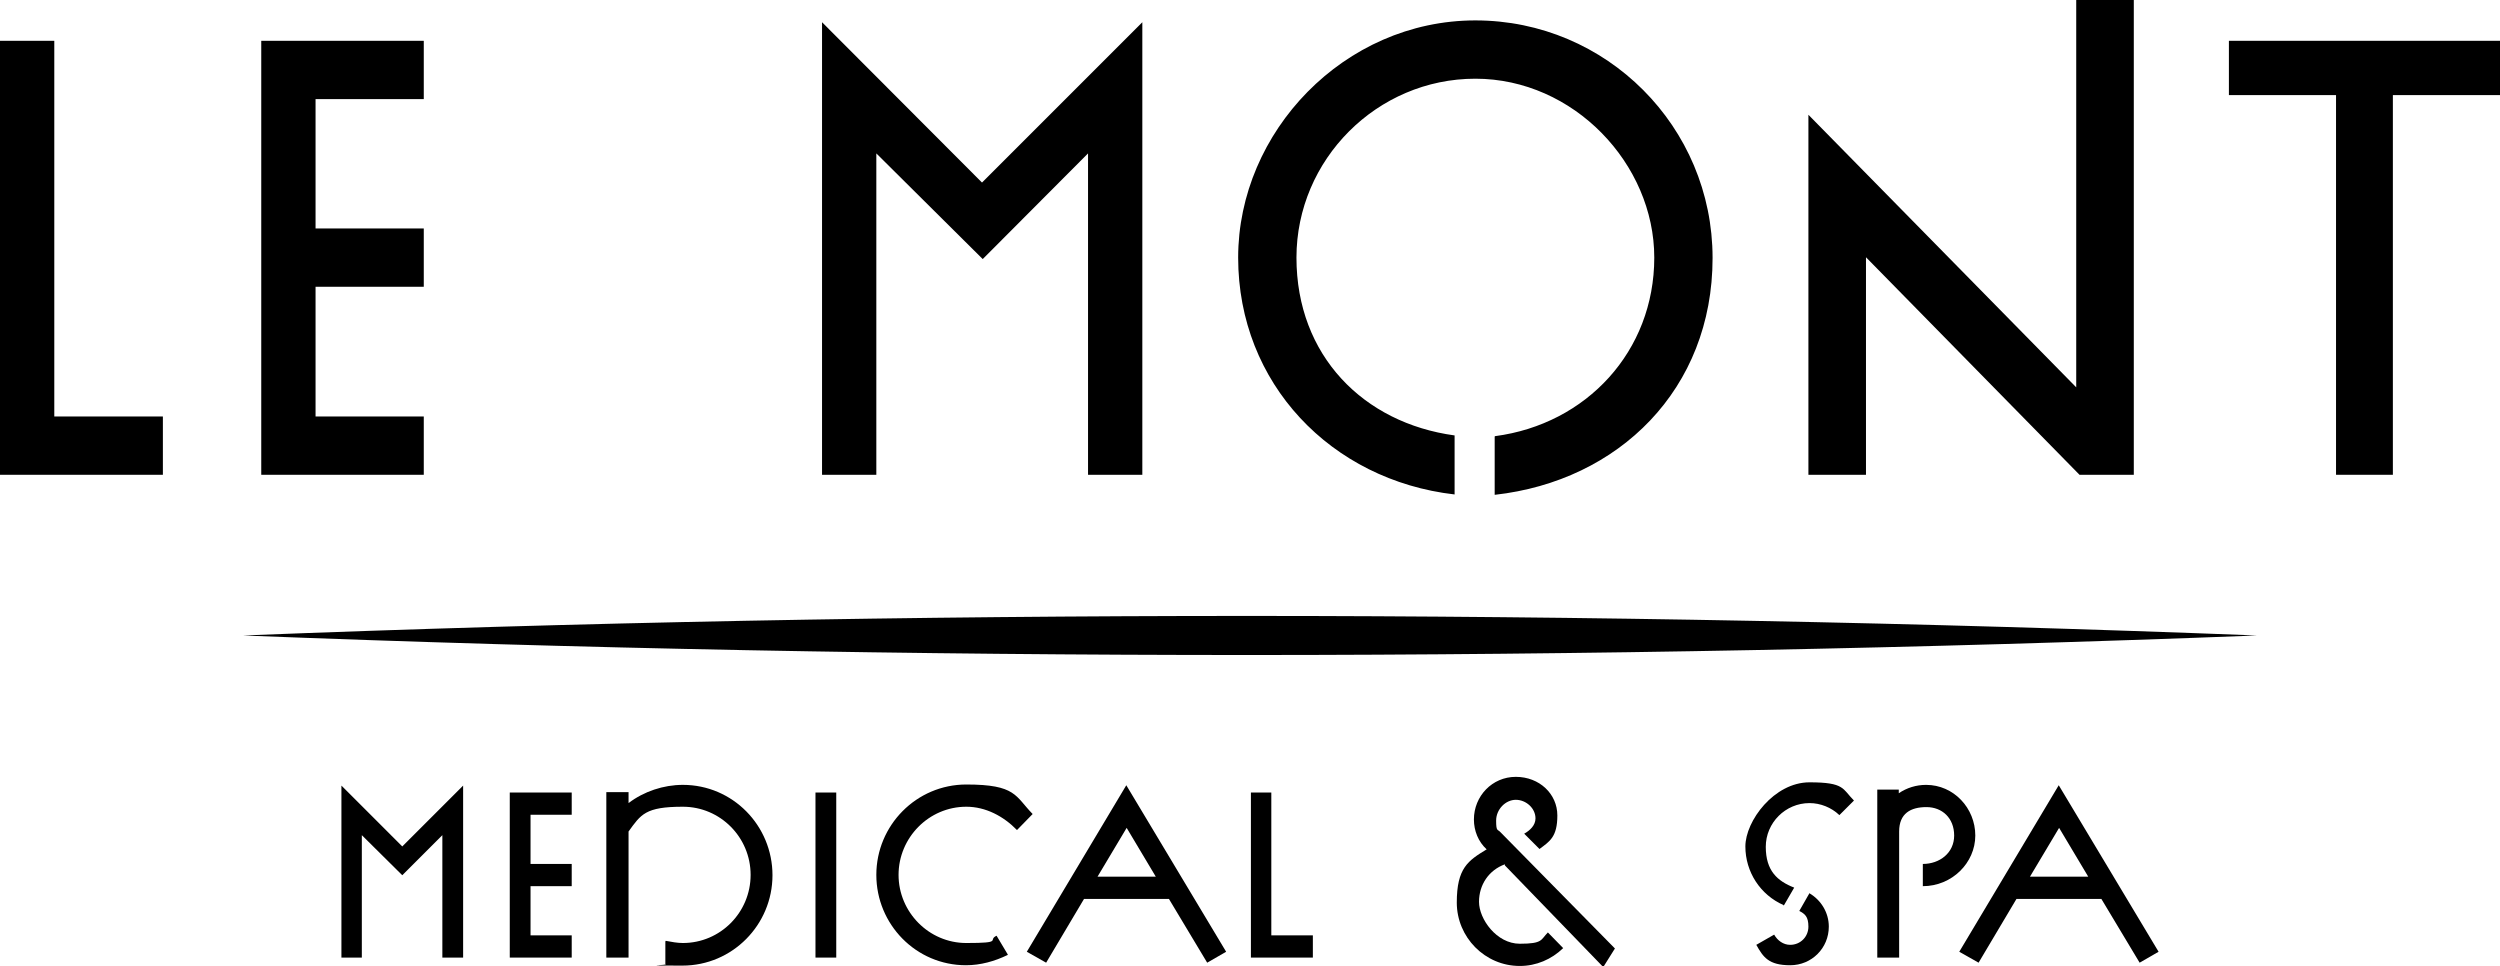 <?xml version="1.0" encoding="UTF-8"?>
<svg id="Warstwa_1" xmlns="http://www.w3.org/2000/svg" version="1.1" viewBox="0 0 686.1 265.1">
  <!-- Generator: Adobe Illustrator 29.1.0, SVG Export Plug-In . SVG Version: 2.1.0 Build 142)  -->
  <polygon points="121.4 262.8 121.4 229.2 110.4 240.2 99.3 229.2 99.3 262.8 93.7 262.8 93.7 215.6 110.4 232.3 127.1 215.6 127.1 262.8 121.4 262.8"/>
  <polygon points="139.9 262.8 139.9 217.5 156.9 217.5 156.9 223.6 145.6 223.6 145.6 237.1 156.9 237.1 156.9 243.2 145.6 243.2 145.6 256.7 156.9 256.7 156.9 262.8 139.9 262.8"/>
  <g>
    <path d="M182.7,258.2c1.6.3,3.2.6,4.7.6,10.3,0,18.6-8.4,18.6-18.7s-8.3-18.7-18.6-18.7-11.5,2.1-14.9,6.8v34.6h-6.1v-45.4h6.1v3c4.2-3.2,9.6-5,14.9-5,13.7,0,24.6,11.2,24.6,24.8s-11,24.8-24.7,24.8-3.2-.1-4.7-.4v-6.2h0Z"/>
    <rect x="223.8" y="217.5" width="5.7" height="45.3"/>
    <path d="M276.5,262.1c-3.5,1.7-7.4,2.8-11.4,2.8-13.7,0-24.6-11.2-24.6-24.8s11-24.8,24.7-24.8,13.4,3.2,18.2,8.1l-4.3,4.4c-3.7-3.8-8.6-6.4-13.9-6.4-10.3,0-18.6,8.5-18.6,18.7s8.3,18.7,18.6,18.7,5.7-.8,8.3-2l3.1,5.2h0Z"/>
    <path d="M331.3,264.2l-10.5-17.5h-23.3l-10.4,17.5-5.3-3,27.3-45.7,27.4,45.7-5.2,3h0ZM309.2,227.2l-8,13.4h16l-8-13.4Z"/>
    <polygon points="343.3 262.8 343.3 217.5 348.9 217.5 348.9 256.7 360.3 256.7 360.3 262.8 343.3 262.8"/>
    <path d="M413,237.2c-4.4,1.6-7.1,5.6-7.1,10.3s4.8,11.5,11.2,11.5,5.7-1.1,7.7-3.1l4.2,4.3c-3.2,3.1-7.4,4.9-11.9,4.9-9.6,0-17.3-7.9-17.3-17.4s3.1-11.5,8.2-14.6c-2.3-2.1-3.5-5.1-3.5-8.2,0-6.4,5-11.7,11.5-11.7s11.4,4.7,11.4,10.6-2.1,7.1-4.9,9.2l-4.2-4.2c1.6-.9,3.1-2.3,3.1-4.2,0-2.8-2.6-5.1-5.4-5.1s-5.4,2.6-5.4,5.7.4,2.3,1.2,3.2l31.4,31.9-3.2,5.1-27-27.9h0Z"/>
    <path d="M489.5,248.4c-6.4-2.8-10.5-9.1-10.5-16.1s7.9-17.6,17.6-17.6,9,1.8,12.2,5l-4,4c-2.2-2.1-5.2-3.3-8.2-3.3-6.6,0-12,5.4-12,12s3.2,9.4,7.8,11.2l-2.9,5h0ZM496.5,245.1c3.3,1.9,5.4,5.4,5.4,9.2,0,5.9-4.7,10.6-10.6,10.6s-7.4-2.2-9.3-5.6l4.9-2.8c.9,1.6,2.5,2.8,4.4,2.8,2.8,0,5-2.2,5-5s-1-3.5-2.5-4.3l2.8-4.9h0Z"/>
    <path d="M515.2,262.8v-46.1h5.9v1c2.2-1.5,4.8-2.3,7.5-2.3,7.6,0,13.5,6.4,13.5,13.9s-6.4,13.9-14.4,13.9v-6.1c4.6,0,8.6-3,8.6-7.8s-3.3-7.8-7.6-7.8-7.5,1.7-7.5,6.7v34.6h-5.9Z"/>
    <path d="M587.2,264.2l-10.5-17.5h-23.3l-10.4,17.5-5.3-3,27.3-45.7,27.4,45.7-5.2,3h0ZM565.1,227.2l-8,13.4h16l-8-13.4Z"/>
    <polygon points="0 130.3 0 11.2 14.9 11.2 14.9 114.3 44.7 114.3 44.7 130.3 0 130.3"/>
    <polygon points="71.7 130.3 71.7 11.2 116.3 11.2 116.3 27.2 86.6 27.2 86.6 62.7 116.3 62.7 116.3 78.7 86.6 78.7 86.6 114.3 116.3 114.3 116.3 130.3 71.7 130.3"/>
    <polygon points="298.6 130.3 298.6 42.1 269.7 71.1 240.5 42.1 240.5 130.3 225.6 130.3 225.6 6.1 269.5 50.1 313.5 6.1 313.5 130.3 298.6 130.3"/>
    <path d="M410.3,119.7c25.1-3.3,43.7-23.3,43.7-49s-22.1-49.1-49.1-49.1-49.1,22.2-49.1,49.1,18.4,45.4,43.4,48.8v16.2c-33.9-3.9-59.4-30.5-59.4-65S368.9,5.6,404.9,5.6s65.1,29.2,65.1,65.2-25.7,61.2-59.8,65v-16h0Z"/>
    <polygon points="570.7 130.3 512.1 70.6 512.1 130.3 496.3 130.3 496.3 31.5 569.8 106.3 569.8 0 585.6 0 585.6 130.3 570.7 130.3"/>
    <polygon points="641.1 130.3 641.1 26.1 611.7 26.1 611.7 11.2 686.1 11.2 686.1 26.1 656.7 26.1 656.7 130.3 641.1 130.3"/>
    <path d="M619.4,174.4c-183.7,7.1-369,7.2-552.7,0,183.7-7.2,369-7.1,552.7,0"/>
  </g>
</svg>